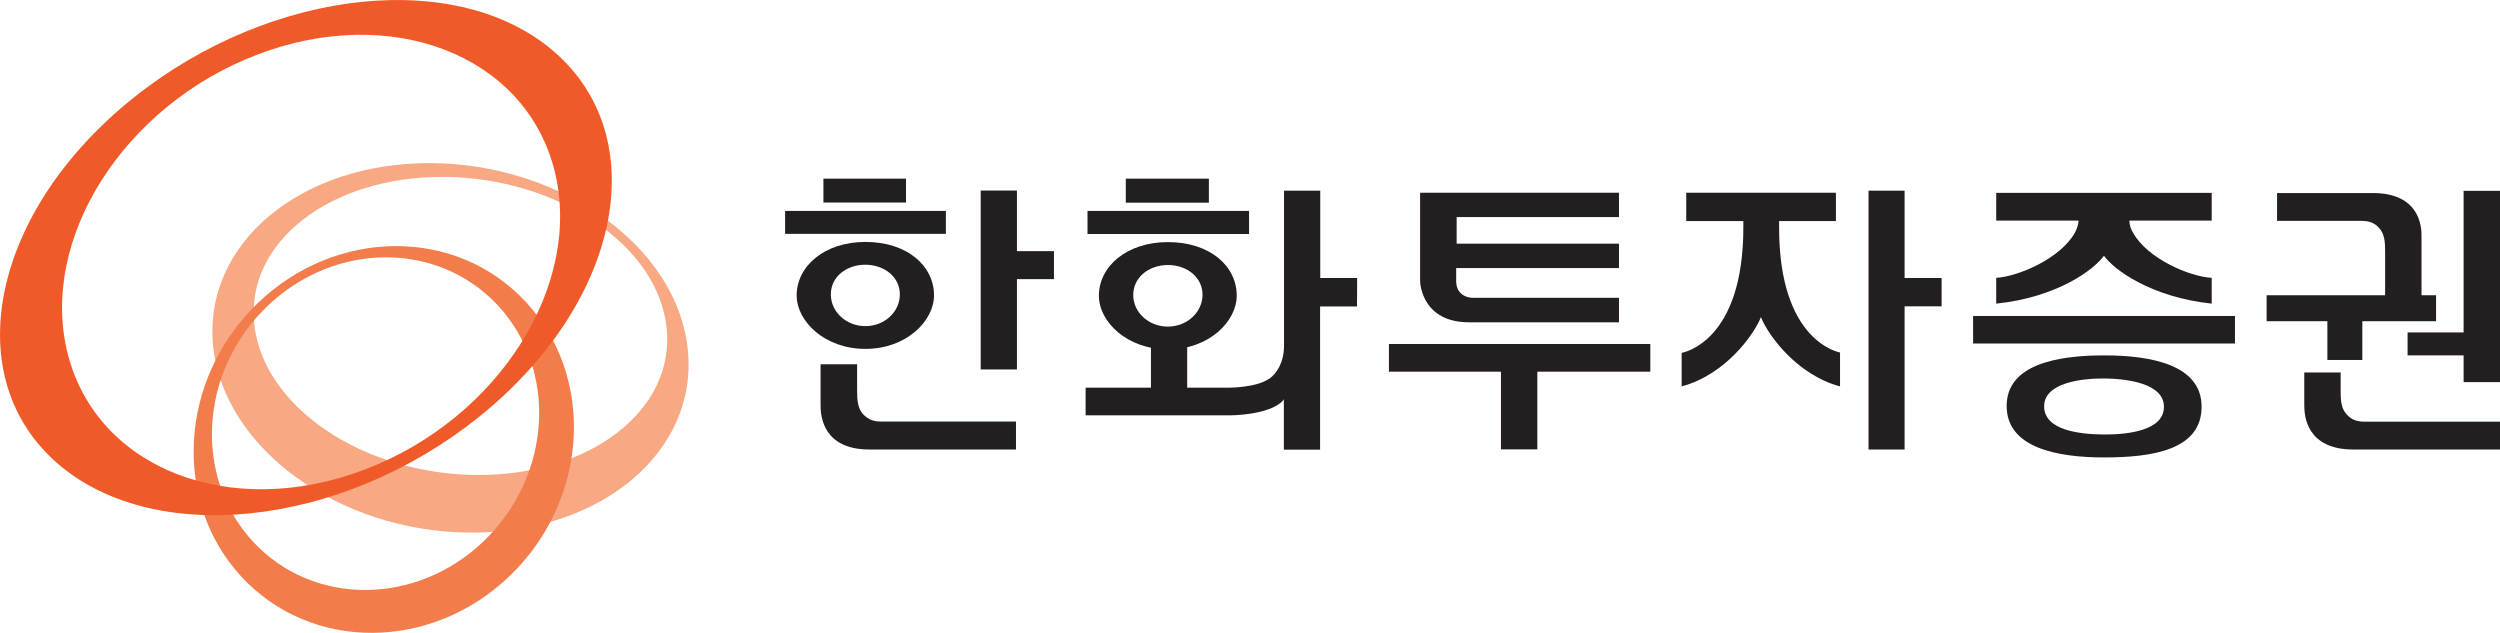 <?xml version="1.0" encoding="utf-8"?>
<!-- Generator: Adobe Illustrator 25.4.1, SVG Export Plug-In . SVG Version: 6.00 Build 0)  -->
<svg version="1.1" id="Layer_1" xmlns="http://www.w3.org/2000/svg" xmlns:xlink="http://www.w3.org/1999/xlink" x="0px" y="0px"
	 viewBox="0 0 158 40" style="enable-background:new 0 0 158 40;" xml:space="preserve">
<style type="text/css">
	.st0{fill:#F8A883;}
	.st1{fill:#F37C4B;}
	.st2{fill:#F05A28;}
	.st3{fill:#231F20;}
</style>
<g>
	<path class="st0" d="M16.07,20.5c-0.57-5.2,4.81-9.37,12.01-9.32c7.19,0.06,13.49,4.32,14.05,9.52c0.56,5.2-4.81,9.37-12.01,9.32
		C22.92,29.96,16.63,25.7,16.07,20.5 M43.47,22.11c-0.64-6.45-7.89-11.73-16.18-11.8C19,10.24,12.82,15.41,13.47,21.86
		c0.65,6.44,7.89,11.73,16.18,11.8C37.93,33.74,44.13,28.57,43.47,22.11"/>
	<path class="st1" d="M30.97,33.8c-4.08,4.32-10.63,4.67-14.62,0.8c-4-3.88-3.93-10.54,0.15-14.85c4.08-4.32,10.63-4.67,14.62-0.8
		C35.12,22.83,35.05,29.47,30.97,33.8 M15.84,19.61c-4.74,5.02-4.81,12.75-0.17,17.26c4.65,4.51,12.26,4.09,17-0.93
		c4.74-5.02,4.81-12.75,0.17-17.26C28.21,14.17,20.59,14.59,15.84,19.61"/>
	<path class="st2" d="M16.29,3.44c8.48-3.22,16.87,0.04,18.74,7.28c1.86,7.24-3.5,15.74-11.99,18.96S6.16,29.64,4.29,22.4
		C2.43,15.16,7.8,6.66,16.29,3.44 M8.4,6.21c-8.81,7.06-11.04,17.31-5.01,22.86c6.05,5.56,18.07,4.35,26.88-2.72
		s11.04-17.31,5-22.86C29.24-2.07,17.2-0.85,8.4,6.21"/>
	<path class="st3" d="M85.77,17.57h-2.33v-5.52h-2.29c0,0.15,0,9.83,0,9.83c-0.01,1.05-0.48,1.75-0.95,2.07v-0.01
		c-0.82,0.57-2.55,0.56-2.55,0.56h-2.62v-2.68h-2.29v2.68h-4.13v1.75c0.12,0,6.14,0,9.11,0c0.08,0,2.51-0.01,3.36-0.93
		c0.03-0.04,0.05-0.07,0.06-0.09v3.19h2.29v-9.05h2.33C85.77,19.37,85.77,17.57,85.77,17.57z"/>
	<rect x="71.15" y="11.29" class="st3" width="5.25" height="1.52"/>
	<rect x="68.73" y="13.33" class="st3" width="10.21" height="1.46"/>
	<path class="st3" d="M73.81,15.3c-2.58,0-4.36,1.52-4.36,3.39c0,1.64,1.77,3.39,4.36,3.39c2.64,0,4.35-1.8,4.35-3.39
		C78.17,16.82,76.47,15.3,73.81,15.3 M73.8,20.64c-1.21,0-2.19-0.91-2.18-2.01c0.01-1.11,0.99-1.88,2.2-1.88s2.19,0.79,2.18,1.89
		C75.99,19.75,75,20.65,73.8,20.64"/>
	<path class="st3" d="M66.61,17.64v-1.77h-2.34v-3.83h-2.29v11.31h2.29c0-0.15,0-5.71,0-5.71L66.61,17.64L66.61,17.64z"/>
	<path class="st3" d="M64.22,26.64h-8.58c-0.5,0-0.83-0.18-1.1-0.47c-0.33-0.38-0.37-0.86-0.37-1.46v-1.69h-2.31v2.6
		c0,0.71,0.17,2.78,3.08,2.79h9.27v-1.76H64.22z"/>
	<rect x="52.04" y="11.29" class="st3" width="5.22" height="1.51"/>
	<path class="st3" d="M54.69,15.29c-2.57,0-4.34,1.52-4.34,3.38c0,1.63,1.76,3.38,4.34,3.38c2.62,0,4.34-1.79,4.34-3.38
		C59.03,16.81,57.35,15.29,54.69,15.29 M54.68,20.61c-1.2,0-2.18-0.91-2.17-2.01c0-1.11,0.98-1.87,2.19-1.87
		c1.21,0.01,2.18,0.79,2.17,1.89C56.86,19.73,55.88,20.62,54.68,20.61"/>
	<rect x="49.62" y="13.33" class="st3" width="10.16" height="1.45"/>
	<polygon class="st3" points="97.16,23.49 97.16,28.4 94.86,28.4 94.86,23.49 87.78,23.49 87.78,21.74 104.3,21.74 104.3,23.49 	"/>
	<path class="st3" d="M93.02,18.82h9.3v1.55h-9.47c-2.92,0-3.1-2.36-3.1-2.64v-5.55h12.57v1.54H92.06v1.66l0.01,0.02h10.25v1.54
		H92.03v0.88C92.07,18.65,92.72,18.8,93.02,18.82"/>
	<path class="st3" d="M132.99,22.46c-2.95,0-6.17,0.56-6.17,3.2s3.19,3.25,6.15,3.25c3.03,0,6.17-0.46,6.17-3.2
		C139.15,23.09,136.03,22.46,132.99,22.46 M132.97,27.46c-1.47-0.01-3.79-0.24-3.78-1.79c0.01-1.47,2.33-1.76,3.79-1.75
		c1.47,0.01,3.79,0.32,3.78,1.79C136.77,27.22,134.45,27.47,132.97,27.46"/>
	<path class="st3" d="M139.8,12.19h-13.64v1.75h5.2c0,0.29-0.13,0.59-0.24,0.79c-0.92,1.61-3.54,2.74-4.96,2.83v1.63
		c3.86-0.4,6.2-2.16,6.81-3.03c0.61,0.87,2.96,2.62,6.81,3.03v-1.63c-1.42-0.08-4.04-1.21-4.96-2.83c-0.12-0.2-0.24-0.45-0.24-0.79
		h5.2v-1.75H139.8z"/>
	<polygon class="st3" points="134.1,19.97 131.81,19.97 124.7,19.97 124.7,21.71 141.25,21.71 141.25,19.97 	"/>
	<path class="st3" d="M149.98,12.2c0,0-5.93,0-6.07,0v1.76h5.38c0.5,0,0.83,0.17,1.08,0.46c0.33,0.38,0.37,0.86,0.37,1.45v2.86
		c0.13,0,2.16,0.01,2.3,0.01v-3.77C153.06,14.27,152.89,12.21,149.98,12.2"/>
	<polygon class="st3" points="155.7,24.15 158,24.15 158,12.06 155.7,12.06 155.7,21.01 152.16,21.01 152.16,22.46 155.7,22.46 	"/>
	<polygon class="st3" points="143.25,18.66 153.96,18.66 153.96,20.3 149.3,20.3 149.3,22.75 147.09,22.75 147.09,20.3 143.25,20.3 
			"/>
	<path class="st3" d="M158,26.65h-8.6c-0.5,0-0.84-0.17-1.1-0.47c-0.34-0.38-0.37-0.86-0.37-1.46v-1.18h-2.3v2.08
		c0,0.71,0.17,2.78,3.09,2.79H158V26.65z"/>
	<path class="st3" d="M122.71,17.57h-2.34v-5.52h-2.28v16.36h2.28c0-0.38,0-9.05,0-9.05h2.34V17.57z"/>
	<path class="st3" d="M112.44,14.31v-0.34h3.59v-1.79h-9.46v1.79h3.61v0.34c0.02,7.32-3.82,7.97-3.9,7.99v2.12
		c2.75-0.73,4.58-3.27,5.01-4.38c0.43,1.11,2.26,3.65,5,4.38v-2.14C116.32,22.27,112.41,21.69,112.44,14.31"/>
</g>
</svg>
